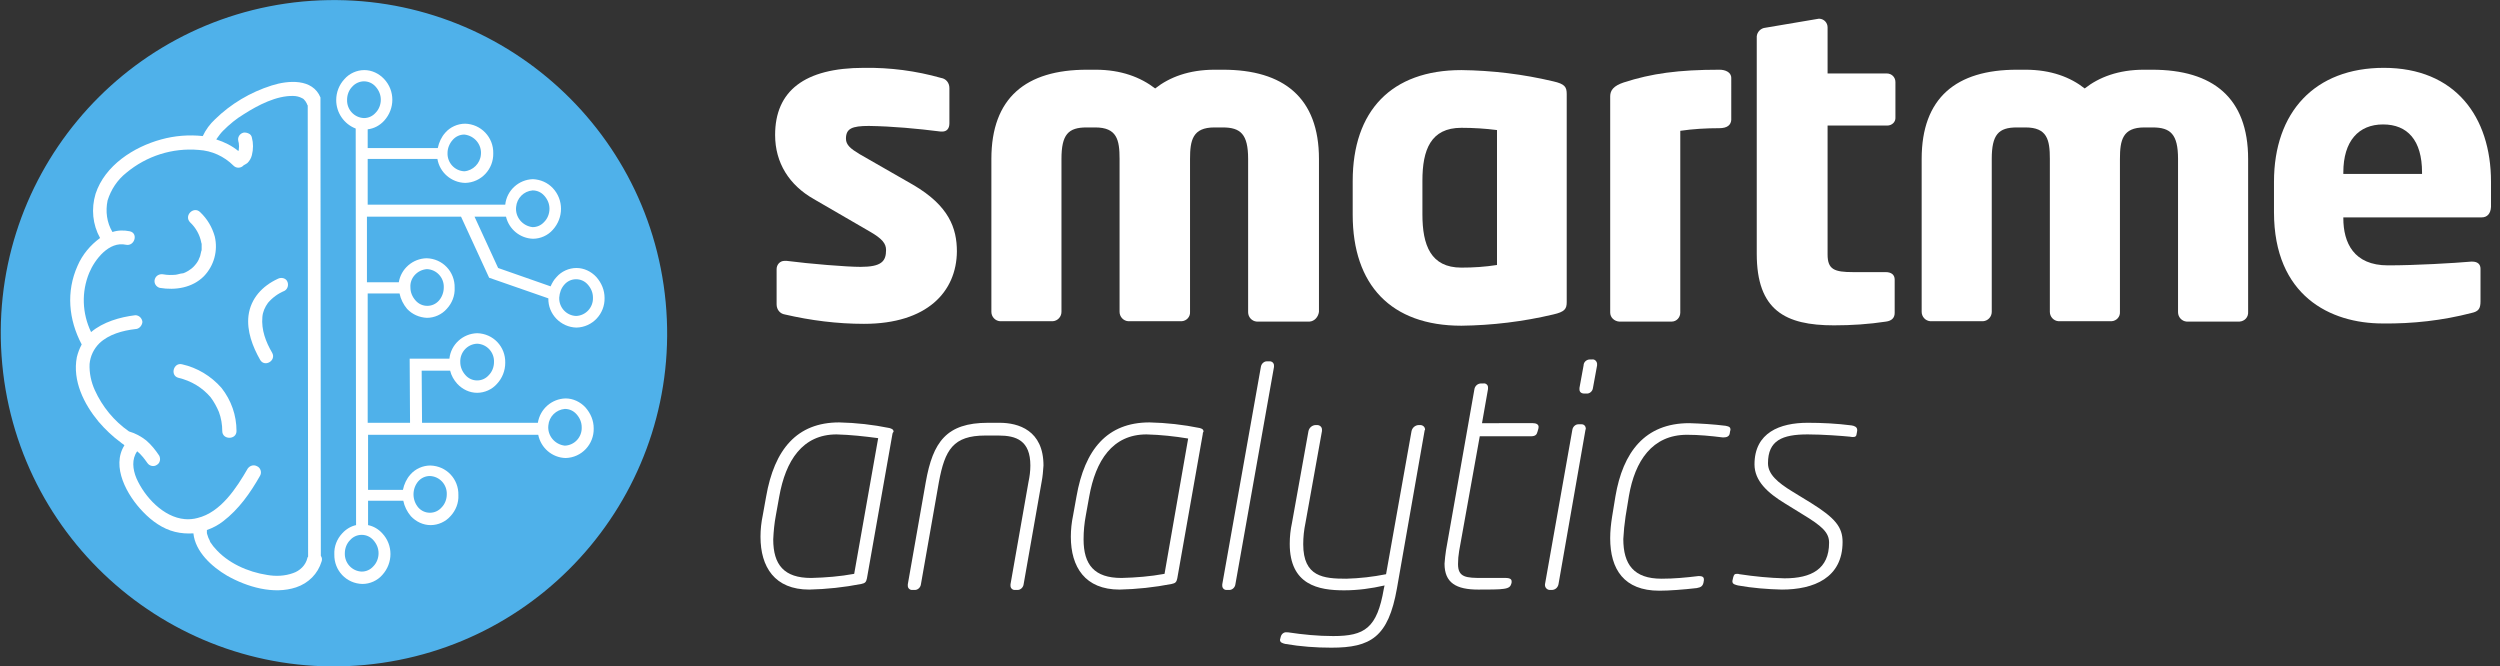 <?xml version="1.0" encoding="utf-8"?>
<!-- Generator: Adobe Illustrator 26.5.3, SVG Export Plug-In . SVG Version: 6.00 Build 0)  -->
<svg version="1.1" id="Capa_1" xmlns="http://www.w3.org/2000/svg" xmlns:xlink="http://www.w3.org/1999/xlink" x="0px" y="0px"
	 viewBox="0 0 667 177.8" style="enable-background:new 0 0 667 177.8;" xml:space="preserve">
<rect x="0" y="0" width="667" height="177.8" fill="#333333" stroke="none"/>
<style type="text/css">
	.st0{fill:#FFFFFF;}
	.st1{fill:#4FB1EA;}
</style>
<path class="st0" d="M238.1,115.8l-6.8,38.5c-0.2,1-0.5,1.3-1.5,1.5c-4.6,0.9-9.3,1.4-13.9,1.5c-9.2,0-13-6-13-14.1
	c0-1.9,0.2-3.8,0.6-5.7l0.9-5c2.2-12.6,8.2-19.8,19.5-19.8c4.5,0.1,9,0.6,13.4,1.5c0.7,0.2,1.1,0.4,1.1,1
	C238.2,115.4,238.1,115.6,238.1,115.8z M223.2,115.9c-9.1,0-13.6,7-15.3,16.6l-0.9,5c-0.4,2.1-0.6,4.2-0.7,6.4
	c0,6.8,2.9,10.3,10.1,10.3c3.9-0.1,7.7-0.4,11.5-1.1l6.4-36.2C230.6,116.4,226.9,116,223.2,115.9L223.2,115.9z"/>
<path class="st0" d="M277.9,128.6l-4.8,27.3c-0.1,0.8-0.8,1.5-1.6,1.5h-0.8c-0.6,0-1.1-0.5-1.1-1.1v-0.1v-0.3l4.8-27.3
	c0.3-1.4,0.5-2.9,0.5-4.4c0-6.7-3.8-8-8.5-8h-3.5c-8.6,0-10.8,3.8-12.4,12.4l-4.8,27.3c-0.1,0.8-0.8,1.5-1.6,1.5h-0.8
	c-0.6,0-1.1-0.5-1.1-1.1v-0.1v-0.3l4.8-27.3c1.9-10.7,5.5-15.8,16.6-15.8h3.1c5,0,11.7,2,11.7,11.4
	C278.3,125.6,278.2,127.1,277.9,128.6z"/>
<path class="st0" d="M320.9,115.8l-6.8,38.5c-0.2,1-0.5,1.3-1.5,1.5c-4.6,0.9-9.3,1.4-13.9,1.5c-9.2,0-13-6-13-14.1
	c0-1.9,0.2-3.8,0.6-5.7l0.9-5c2.2-12.6,8.2-19.8,19.5-19.8c4.5,0.1,9,0.6,13.4,1.5c0.7,0.2,1,0.4,1,1
	C320.9,115.4,320.9,115.6,320.9,115.8z M305.9,115.9c-9.1,0-13.6,7-15.3,16.6l-0.9,5c-0.4,2.1-0.6,4.2-0.6,6.4
	c0,6.8,2.9,10.3,10.1,10.3c3.9-0.1,7.7-0.4,11.5-1.1L317,117C313.4,116.4,309.7,116,305.9,115.9L305.9,115.9z"/>
<path class="st0" d="M339.9,97.9l-10.3,58c-0.1,0.8-0.8,1.5-1.6,1.5h-0.8c-0.6,0-1.1-0.5-1.1-1.1v-0.1v-0.3l10.3-58
	c0.1-0.8,0.8-1.5,1.6-1.5h0.8c0.6,0,1.1,0.5,1.1,1.1v0.1V97.9z"/>
<path class="st0" d="M380.1,114.8l-7.4,42.2c-2.3,13-7,15.8-17.5,15.8c-4.1,0-8.2-0.3-12.3-1c-0.8-0.2-1.4-0.4-1.4-1.1
	c0-0.2,0.1-0.2,0.1-0.4l0.1-0.4c0.2-0.8,0.9-1.3,1.6-1.2h0.3c4,0.6,8,1,12.1,1c8.4,0,11.7-2.1,13.5-12.6l0.2-0.9
	c-3.5,0.8-7.1,1.3-10.8,1.3c-6.8,0-14.5-1.4-14.5-12.4c0-1.9,0.2-3.8,0.6-5.6l4.4-24.5c0.2-0.9,1-1.6,2-1.6h0.3
	c0.7,0,1.3,0.5,1.3,1.2v0.1v0.3l-4.4,24.5c-0.4,1.9-0.6,3.8-0.6,5.7c0,8.7,5.4,9.2,11.5,9.2c3.6-0.1,7.1-0.5,10.6-1.2l6.8-38.2
	c0.2-0.9,1-1.6,2-1.6h0.3c0.7,0,1.3,0.5,1.3,1.2v0.1L380.1,114.8z"/>
<path class="st0" d="M410.4,114.5l-0.2,0.7c-0.2,0.8-0.6,1.2-1.8,1.2h-13.6l-5.5,30.6c-0.2,1.2-0.3,2.3-0.3,3.5
	c0,3.6,2.2,3.7,6.6,3.7h6.2c0.8,0,1.5,0.2,1.5,0.9v0.3l-0.1,0.4c-0.2,0.6-0.5,1.1-2,1.3c-1,0.2-4.4,0.2-6.8,0.2c-5.9,0-9-1.8-9-6.9
	c0.1-1.2,0.2-2.4,0.4-3.6l7.6-43.1c0.2-0.8,0.9-1.4,1.8-1.4h0.6c0.6-0.1,1.2,0.4,1.2,1c0,0.1,0,0.2,0,0.2v0.3l-1.6,9.1H409
	c0.8,0,1.5,0.3,1.5,1C410.5,114.3,410.4,114.4,410.4,114.5z"/>
<path class="st0" d="M423,114.7l-7.2,41.2c-0.2,0.9-0.9,1.5-1.8,1.5h-0.5c-0.7,0-1.3-0.6-1.3-1.3l0,0v-0.2l7.3-41.2
	c0.1-0.8,0.8-1.5,1.6-1.5h0.9c0.7,0,1.1,0.6,1.1,1.2L423,114.7z M426.1,97.5l-1.1,6c-0.1,0.9-0.9,1.6-1.8,1.5h-0.5
	c-0.9,0-1.3-0.5-1.3-1.1v-0.4l1.1-6c0-0.9,0.8-1.6,1.7-1.6h0.1h0.5c0.6-0.1,1.2,0.4,1.3,1.1c0,0.1,0,0.1,0,0.2L426.1,97.5
	L426.1,97.5z"/>
<path class="st0" d="M461.6,115l-0.1,0.6c-0.1,0.8-0.8,1.1-1.6,1.1h-0.3c-3.2-0.4-6.3-0.7-9.5-0.7c-9.3,0-13.9,7-15.5,16.3l-0.9,5.5
	c-0.3,2-0.5,4-0.6,6c0,6.8,2.8,10.6,10.2,10.6c3.3,0,6.5-0.3,9.8-0.7h0.3c0.7,0,1.2,0.2,1.2,0.9v0.2l-0.1,0.6
	c-0.2,0.9-0.6,1.3-1.8,1.5c-3.5,0.4-7.4,0.7-10,0.7c-9.4,0-13.1-5.7-13.1-14c0-1.9,0.2-3.8,0.5-5.7l0.9-5.5
	c2-11.7,7.8-19.5,19.7-19.5c3.2,0.1,6.5,0.3,9.7,0.7c1,0.2,1.3,0.4,1.3,1.1L461.6,115L461.6,115z"/>
<path class="st0" d="M495.5,114.9l-0.1,0.6c-0.1,1-0.4,1.1-1.2,1.1l-0.7-0.1c-2-0.2-7.2-0.6-11.2-0.6c-6.8,0-10.6,1.6-10.6,7.7
	c0,2.9,2.5,5.1,6.6,7.6l4.9,3c6.4,4,8.4,6.4,8.4,10.4c0,9.6-7.7,12.7-16.2,12.7c-3.9-0.1-7.8-0.4-11.7-1.1c-0.7-0.2-1.5-0.3-1.5-1.1
	V155l0.2-0.9c0.2-0.8,0.4-1,1-1c0.2,0,0.5,0,0.7,0.1c4,0.6,8,1,12,1.1c7.2,0,11.9-2.5,11.9-9.5c0-2.7-1.8-4.4-7.1-7.6l-4.7-2.9
	c-4.6-2.8-8.1-6-8.1-10.4c0-8.5,6.8-11.1,14.2-11.1c3.9,0,7.8,0.2,11.7,0.7c0.7,0.1,1.5,0.4,1.5,1.2L495.5,114.9z"/>
<path class="st0" d="M230.5,86.4c-7.1,0-14.2-0.9-21.1-2.5c-1.3-0.2-2.2-1.3-2.2-2.7v-9.4c0-1.2,0.9-2.2,2.1-2.2h0.1h0.5
	c6.2,0.8,16,1.6,19.7,1.6c5.6,0,6.8-1.5,6.8-4.5c0-1.7-1-3-4.3-4.9l-15-8.7c-6.5-3.7-10.3-9.6-10.3-17.1c0-11.7,7.8-17.9,23.7-17.9
	c7-0.1,13.9,0.8,20.6,2.7c1.3,0.2,2.2,1.3,2.2,2.7v9.4c0,1.4-0.7,2.2-1.9,2.2H251c-6.4-0.8-12.8-1.4-19.2-1.5
	c-4.5,0-6.1,0.7-6.1,3.4c0,1.7,1.3,2.7,3.6,4.1l14.3,8.2c9.6,5.6,11.7,11.6,11.7,17.8C255.2,77.8,247.4,86.4,230.5,86.4z"/>
<path class="st0" d="M349.4,85.8h-14.1c-1.3-0.1-2.3-1.2-2.3-2.5V42.4c0-6.6-2-8.4-6.8-8.4H324c-5.8,0-6.5,3.4-6.5,8.4v40.8
	c0.1,1.3-0.9,2.4-2.2,2.5H301c-1.3-0.1-2.3-1.2-2.3-2.5V42.4c0-5.1-0.7-8.4-6.5-8.4h-2.3c-4.9,0-6.7,1.9-6.7,8.4v40.8
	c0,1.3-1,2.4-2.3,2.5h-14.1c-1.3-0.1-2.3-1.2-2.3-2.5V42.4c0-16.3,9.2-23.8,25.5-23.8h2.3c6.8,0,12,2,15.9,5c3.8-3,9-5,15.9-5h2.2
	c16.2,0,25.6,7.5,25.6,23.8v40.8C351.7,84.6,350.7,85.7,349.4,85.8z"/>
<path class="st0" d="M414.4,83.9c-8,1.9-16.3,2.9-24.5,3c-18.8,0-29-10.9-29-29.6v-9c0-18.7,10.3-29.6,29-29.6
	c8.3,0.1,16.5,1.1,24.5,3c3.1,0.7,3.6,1.5,3.6,3.4v55.5C418,82.4,417.5,83.2,414.4,83.9z M399.4,34.7c-3.1-0.4-6.3-0.6-9.5-0.6
	c-8.2,0-10.4,5.9-10.4,14.1v9c0,8.2,2.2,14.2,10.4,14.2c3.2,0,6.3-0.2,9.5-0.7V34.7z"/>
<path class="st0" d="M458.7,34.2c-3.5,0-7,0.2-10.4,0.7v48.5c0,1.3-1,2.4-2.3,2.4h-14c-1.3-0.1-2.4-1.1-2.4-2.4V25.7
	c0-1.6,0.9-2.8,3.6-3.7c7.4-2.4,14.6-3.4,25.6-3.4c1.4,0,3.1,0.6,3.1,2.2V32C461.8,33.3,460.9,34.2,458.7,34.2z"/>
<path class="st0" d="M503.5,33.5h-15.9v34.4c0,4,1.8,4.7,6.8,4.7h8.7c1.5,0,2.4,0.7,2.4,2v8.9c0,1.3-0.8,2.1-2.3,2.3
	c-4.6,0.7-9.2,1-13.9,1c-13,0-20.6-4-20.6-19.1v-58c0.1-1.2,1.1-2.2,2.3-2.3L485.2,5h0.3c1.2,0.1,2.1,1.1,2.1,2.3v12.3h15.8
	c1.3,0,2.3,1,2.3,2.3v9.4C505.8,32.5,504.8,33.5,503.5,33.5z"/>
<path class="st0" d="M597.5,85.8h-14.1c-1.3-0.1-2.3-1.2-2.3-2.5V42.4c0-6.6-2-8.4-6.8-8.4h-2.2c-5.8,0-6.5,3.4-6.5,8.4v40.8
	c0.1,1.3-0.9,2.4-2.2,2.5h-14.2c-1.3-0.1-2.3-1.2-2.3-2.5V42.4c0-5.1-0.7-8.4-6.5-8.4h-2.3c-4.9,0-6.7,1.9-6.7,8.4v40.8
	c0,1.3-1,2.4-2.3,2.5H515c-1.3-0.1-2.3-1.2-2.3-2.5V42.4c0-16.3,9.2-23.8,25.4-23.8h2.3c6.8,0,12,2,15.8,5c3.8-3,9-5,15.8-5h2.2
	c16.2,0,25.6,7.5,25.6,23.8v40.8C599.9,84.6,598.9,85.7,597.5,85.8z"/>
<path class="st0" d="M662.1,58h-36.9v0.2c0,6.6,2.8,12.6,11.9,12.6c7.3,0,17.6-0.6,22.2-1h0.3c1.3,0,2.2,0.6,2.2,1.9v8.7
	c0,1.9-0.5,2.7-2.4,3.1c-7.7,2-15.7,2.9-23.7,2.8c-14,0-29-7.4-29-29.7v-8.1c0-18.6,10.9-30.4,29.3-30.4c19,0,28.6,13,28.6,30.4v6.7
	C664.5,57,663.6,58,662.1,58z M646.2,46c0-8.6-3.9-12.8-10.4-12.8s-10.6,4.4-10.6,12.8v0.4h21V46z"/>
<path class="st1" d="M80.8,0.4C31.9,5-4,48.3,0.6,97.2s48,84.8,96.8,80.2c48.9-4.6,84.8-47.9,80.2-96.8C173,31.8,129.7-4.1,80.8,0.4
	z"/>
<g>
	<path class="st0" d="M85.5,27.8c0-0.6,0-1.2,0-1.8c-2.1-5.1-8.6-4.6-13-3.2c-5.7,1.8-10.9,4.9-15.1,9c-1.4,1.3-2.5,2.8-3.3,4.5
		c-3.7-0.4-7.5-0.1-11.1,0.9c-7.3,2-15,6.9-17.5,14.5c-1.2,4-0.8,8.2,1.2,11.8c-2.6,1.9-4.7,4.4-6,7.4c-3.1,6.9-2.4,14.4,1.1,21
		c-0.6,1.1-1,2.2-1.3,3.4c-1.2,6.3,1.9,12.5,5.8,17.2c1.8,2.1,3.8,4,6,5.6c0.1,0.1,0.2,0.2,0.4,0.3l0.5,0.4
		c-3.6,5.7,0.7,13.4,5,17.8c2.3,2.4,5.2,4.5,8.5,5.3c1.6,0.4,3.3,0.5,4.9,0.4c0.5,4.9,4.9,8.9,9,11.3c5.3,3,12.4,5.1,18.4,3.1
		c3.3-1.1,5.8-3.6,6.8-6.9c0.2-0.5,0.1-1.1-0.2-1.5L85.5,27.8z M80.6,151.4c-0.7,0.7-1.5,1.2-2.4,1.5c-2.2,0.8-4.6,0.9-6.9,0.5
		c-5.2-0.8-10.6-3.2-14-7.2c-0.4-0.4-0.7-0.9-1-1.3c-0.2-0.2-0.3-0.5-0.4-0.8c-0.1-0.2-0.2-0.4-0.3-0.6c-0.1-0.3-0.2-0.6-0.3-0.9
		c0-0.1-0.1-0.2-0.1-0.4v-0.1V142c0-0.2,0-0.4,0-0.6c1.5-0.5,3-1.3,4.3-2.3c4.2-3.2,7.3-7.6,9.9-12.2c0.5-0.9,0.1-2.1-0.8-2.5
		c-0.9-0.5-1.9-0.2-2.5,0.6c-3,5.2-7.2,11.7-13.4,13.2l0,0c-1.1,0.3-2.3,0.4-3.4,0.3c-5.7-0.5-10.7-5.9-12.9-10.9
		c-1-2.4-1.3-5.1,0.2-7.2c0.5,0.4,1,0.9,1.4,1.4c0.1,0.1,0.3,0.3,0.4,0.5l0.1,0.1l0,0c0.3,0.4,0.5,0.7,0.8,1.1
		c0.6,0.9,1.8,1.1,2.6,0.5c0.8-0.5,1-1.5,0.6-2.4c-1-1.5-2.1-2.9-3.5-4.1c-1.4-1.1-2.9-1.9-4.6-2.4c-4-2.8-7.1-6.6-9.1-11
		c-1-2.2-1.5-4.6-1.4-7c0.2-2.1,1.1-4,2.6-5.5c2.5-2.4,6.2-3.4,9.6-3.8c1,0,1.8-0.9,1.9-1.9c-0.1-1-0.9-1.8-1.9-1.8
		c-4.1,0.5-8.6,1.8-11.8,4.5c-2.4-5-2.6-10.7-0.5-15.8c1.5-3.6,5.3-8.5,9.8-7.5c2.3,0.5,3.4-3.1,1-3.6c-1.5-0.3-3.1-0.3-4.6,0.2
		c-1.5-2.5-1.9-5.5-1.3-8.4c0.9-2.9,2.6-5.5,5-7.4C39.1,41.6,46,39.4,53,40c3.5,0.2,6.8,1.7,9.3,4.2c0.7,0.7,1.8,0.7,2.5,0.1
		c0.1-0.1,0.1-0.1,0.2-0.2c0.4-0.2,0.7-0.4,1-0.6c0.6-0.6,1-1.3,1.2-2.1c0.4-1.6,0.4-3.2,0-4.7c-0.1-0.5-0.4-0.9-0.9-1.1
		c-0.4-0.2-1-0.3-1.4-0.2c-1,0.3-1.6,1.3-1.3,2.3c0,0.1,0,0.2,0.1,0.4c0.1,0.6,0.1,1.3,0,1.9l-0.1,0.3c-1.7-1.4-3.7-2.4-5.9-3.1
		l0.2-0.3c0.5-0.7,1-1.4,1.6-2c1.7-1.7,3.5-3.2,5.5-4.4c3.9-2.5,8.8-5,13.2-4.9c0.8,0,1.7,0.2,2.4,0.6c0.3,0.1,0.6,0.4,0.8,0.7
		c0.2,0.2,0,0,0.2,0.3s0.3,0.5,0.4,0.8c0,0,0,0.1,0.1,0.1l0.1,120.4c-0.1,0.1-0.2,0.3-0.2,0.4C81.8,149.8,81.3,150.7,80.6,151.4
		L80.6,151.4z"/>
	<path class="st0" d="M48.6,97.2c-2.3-0.6-3.3,3-1,3.6c3.4,0.8,6.4,2.6,8.6,5.2c0.9,1.2,1.6,2.5,2.2,3.9c0.6,1.6,0.9,3.4,0.9,5.1
		c0,2.4,3.8,2.4,3.8,0c0-4.2-1.4-8.2-4-11.5C56.3,100.3,52.6,98.1,48.6,97.2z"/>
	<path class="st0" d="M74.1,74.4c-4.1,1.9-7.2,5.2-7.8,9.8c-0.5,4.1,1.1,8.3,3.1,11.8c1.2,2.1,4.4,0.2,3.2-1.9
		c-1.7-2.9-2.9-6.1-2.6-9.5c0.1-1.4,0.7-2.7,1.5-3.8c1.2-1.4,2.7-2.5,4.4-3.2c0.9-0.5,1.2-1.7,0.7-2.6C76.2,74.2,75,73.9,74.1,74.4z
		"/>
	<path class="st0" d="M57.3,63.1c-0.7-2.5-2-4.7-3.9-6.5c-1.7-1.7-4.4,0.9-2.7,2.7c1.5,1.4,2.6,3.3,3,5.4c0,0.1,0,0.2,0.1,0.3v0.1
		c0,0.2,0,0.5,0,0.7s0,0.5,0,0.7c0,0,0,0.4-0.1,0.5c-0.1,0.4-0.2,0.8-0.3,1.3l-0.2,0.5C53.1,69,53,69.2,53,69.3
		c-0.4,0.8-0.9,1.4-1.5,2c-0.3,0.3-0.6,0.5-0.9,0.7c-0.4,0.3-0.8,0.5-1.2,0.7c-0.1,0-0.4,0.2-0.5,0.2L48.2,73l-0.8,0.2
		c-0.2,0-0.3,0.1-0.5,0.1c-1.1,0.1-2.2,0.1-3.3-0.1c-1-0.2-2,0.3-2.3,1.3s0.3,2,1.3,2.3c4.2,0.7,8.7,0,11.8-3.1
		C57.1,70.9,58.2,66.9,57.3,63.1z"/>
	<path class="st0" d="M98.1,57.8H123l7.5,16.3l15.8,5.5c-0.1,4.2,3.3,7.7,7.5,7.8l0,0c4.3-0.1,7.6-3.7,7.5-7.9c0-2.1-0.8-4-2.2-5.6
		c-1.4-1.5-3.3-2.4-5.3-2.4l0,0c-2,0-4,0.9-5.3,2.4c-0.7,0.7-1.2,1.6-1.6,2.5l-14-4.9l-6.3-13.7h8.4c0.8,3.4,3.8,5.8,7.2,5.9l0,0
		c2,0,4-0.9,5.3-2.4c2.9-3.2,2.9-8,0-11.1c-1.4-1.5-3.3-2.3-5.3-2.4l0,0c-3.8,0.1-7,3-7.4,6.8H98.1V42.4h18.6
		c0.6,3.6,3.7,6.3,7.4,6.4l0,0c4.3-0.1,7.6-3.7,7.5-7.9l0,0c0.1-4.3-3.3-7.8-7.5-7.9l0,0l0,0c-2,0-4,0.9-5.3,2.4
		c-1,1.1-1.7,2.6-2,4.1H98.1v-5c1.7-0.2,3.2-1,4.4-2.3c2.9-3.2,2.9-8,0-11.1c-1.4-1.5-3.3-2.4-5.3-2.4l0,0c-2,0-4,0.9-5.3,2.4
		c-1.4,1.5-2.2,3.5-2.2,5.6c0,3.4,2.1,6.4,5.2,7.6L95,140.1c-1.4,0.3-2.7,1.1-3.7,2.2c-1.4,1.5-2.2,3.5-2.1,5.6
		c-0.1,4.3,3.2,7.8,7.5,7.9l0,0c2,0,4-0.9,5.3-2.4c2.9-3.2,2.9-8,0-11.1c-1-1.1-2.3-1.9-3.8-2.2v-6.5h9.4c0.3,1.5,1,2.9,2,4.1
		c1.4,1.5,3.3,2.4,5.3,2.4l0,0c2,0,4-0.9,5.3-2.4c1.4-1.5,2.2-3.5,2.1-5.6c0.1-4.3-3.2-7.8-7.5-7.9l0,0c-2,0-4,0.9-5.3,2.4
		c-1,1.1-1.7,2.6-2,4.1h-9.3V116h45.4c0.7,3.5,3.7,6.1,7.3,6.2l0,0c4.3-0.1,7.6-3.7,7.5-7.9c0-2.1-0.8-4-2.2-5.6
		c-1.4-1.5-3.3-2.4-5.3-2.4l0,0c-3.7,0.1-6.8,2.8-7.4,6.5h-30.9l-0.1-13.9h7.6c0.3,1.3,1,2.5,1.9,3.5c1.4,1.5,3.3,2.4,5.3,2.4l0,0
		c2,0,4-0.9,5.3-2.4c1.4-1.5,2.2-3.5,2.2-5.6c0.1-4.3-3.2-7.8-7.5-7.9l0,0c-3.8,0.1-7,3-7.4,6.8h-10.6l0.1,17.1H98.1V78.3h8.5
		c0.3,1.5,1,2.9,2,4.1c1.4,1.5,3.3,2.3,5.3,2.4l0,0c2,0,4-0.9,5.3-2.4c1.4-1.5,2.2-3.5,2.1-5.6l0,0c0.1-4.3-3.2-7.8-7.5-7.9l0,0
		c-3.7,0.1-6.8,2.8-7.4,6.4h-8.5V57.8H98.1z M150.6,75.9c0.8-0.9,1.9-1.4,3.1-1.4l0,0c1.2,0,2.3,0.5,3.1,1.4c0.9,1,1.4,2.2,1.4,3.5
		l0,0c0.1,2.6-1.9,4.8-4.5,4.9l0,0c-2.6-0.1-4.6-2.3-4.5-4.9C149.3,78.1,149.7,76.9,150.6,75.9L150.6,75.9z M142.1,50.8L142.1,50.8
		c1.2,0,2.3,0.5,3.1,1.4c0.9,1,1.4,2.2,1.4,3.5l0,0c0,1.3-0.5,2.6-1.4,3.5c-0.8,0.9-1.9,1.4-3.1,1.4l0,0c-2.7-0.3-4.7-2.7-4.4-5.4
		C137.9,52.9,139.7,51,142.1,50.8z M120.8,37.3c0.8-0.9,1.9-1.4,3.1-1.4l0,0c2.7,0.3,4.7,2.7,4.4,5.4c-0.2,2.3-2.1,4.2-4.4,4.4l0,0
		c-2.6-0.1-4.6-2.3-4.5-4.9C119.4,39.6,119.9,38.3,120.8,37.3L120.8,37.3z M111.6,128.4c0.8-0.9,1.9-1.4,3.1-1.4l0,0
		c2.6,0.1,4.6,2.3,4.5,4.9c0,1.3-0.5,2.6-1.4,3.5c-0.8,0.9-1.9,1.4-3.1,1.4l0,0c-1.2,0-2.3-0.5-3.1-1.4
		C109.9,133.4,109.9,130.4,111.6,128.4L111.6,128.4z M150.7,109.1L150.7,109.1c1.2,0,2.3,0.5,3.1,1.4c0.9,1,1.4,2.2,1.4,3.5l0,0
		c0.1,2.6-1.9,4.8-4.5,4.9l0,0c-2.7-0.3-4.7-2.7-4.4-5.4C146.5,111.1,148.4,109.3,150.7,109.1L150.7,109.1z M127.3,91.7L127.3,91.7
		c2.6,0.1,4.6,2.3,4.5,4.9c0,1.3-0.5,2.6-1.4,3.5c-0.8,0.9-1.9,1.4-3.1,1.4l0,0c-1.2,0-2.3-0.5-3.1-1.4c-0.9-1-1.4-2.2-1.4-3.5
		C122.7,94,124.7,91.8,127.3,91.7z M113.9,71.8L113.9,71.8c2.6,0.1,4.6,2.3,4.5,4.9c0,1.3-0.5,2.6-1.3,3.5s-1.9,1.4-3.1,1.4l0,0
		c-1.2,0-2.3-0.5-3.1-1.4c-0.9-1-1.4-2.2-1.4-3.5C109.3,74.2,111.3,72,113.9,71.8z M92.6,26.6c0-1.3,0.5-2.6,1.4-3.5
		c0.8-0.9,2-1.4,3.1-1.4l0,0c1.2,0,2.3,0.5,3.1,1.4c0.9,1,1.4,2.2,1.4,3.5l0,0c0,1.3-0.5,2.6-1.4,3.5c-0.8,0.9-1.9,1.4-3.1,1.4l0,0
		C94.5,31.4,92.5,29.2,92.6,26.6z M101,147.6c0,1.3-0.5,2.6-1.4,3.5c-0.8,0.9-1.9,1.4-3.1,1.4l0,0c-2.6-0.1-4.6-2.3-4.5-4.9
		c0-1.3,0.5-2.6,1.4-3.5c0.8-0.9,1.9-1.4,3.1-1.4l0,0c1.2,0,2.3,0.5,3.1,1.4C100.5,145.1,101,146.3,101,147.6L101,147.6z"/>
</g>
</svg>
